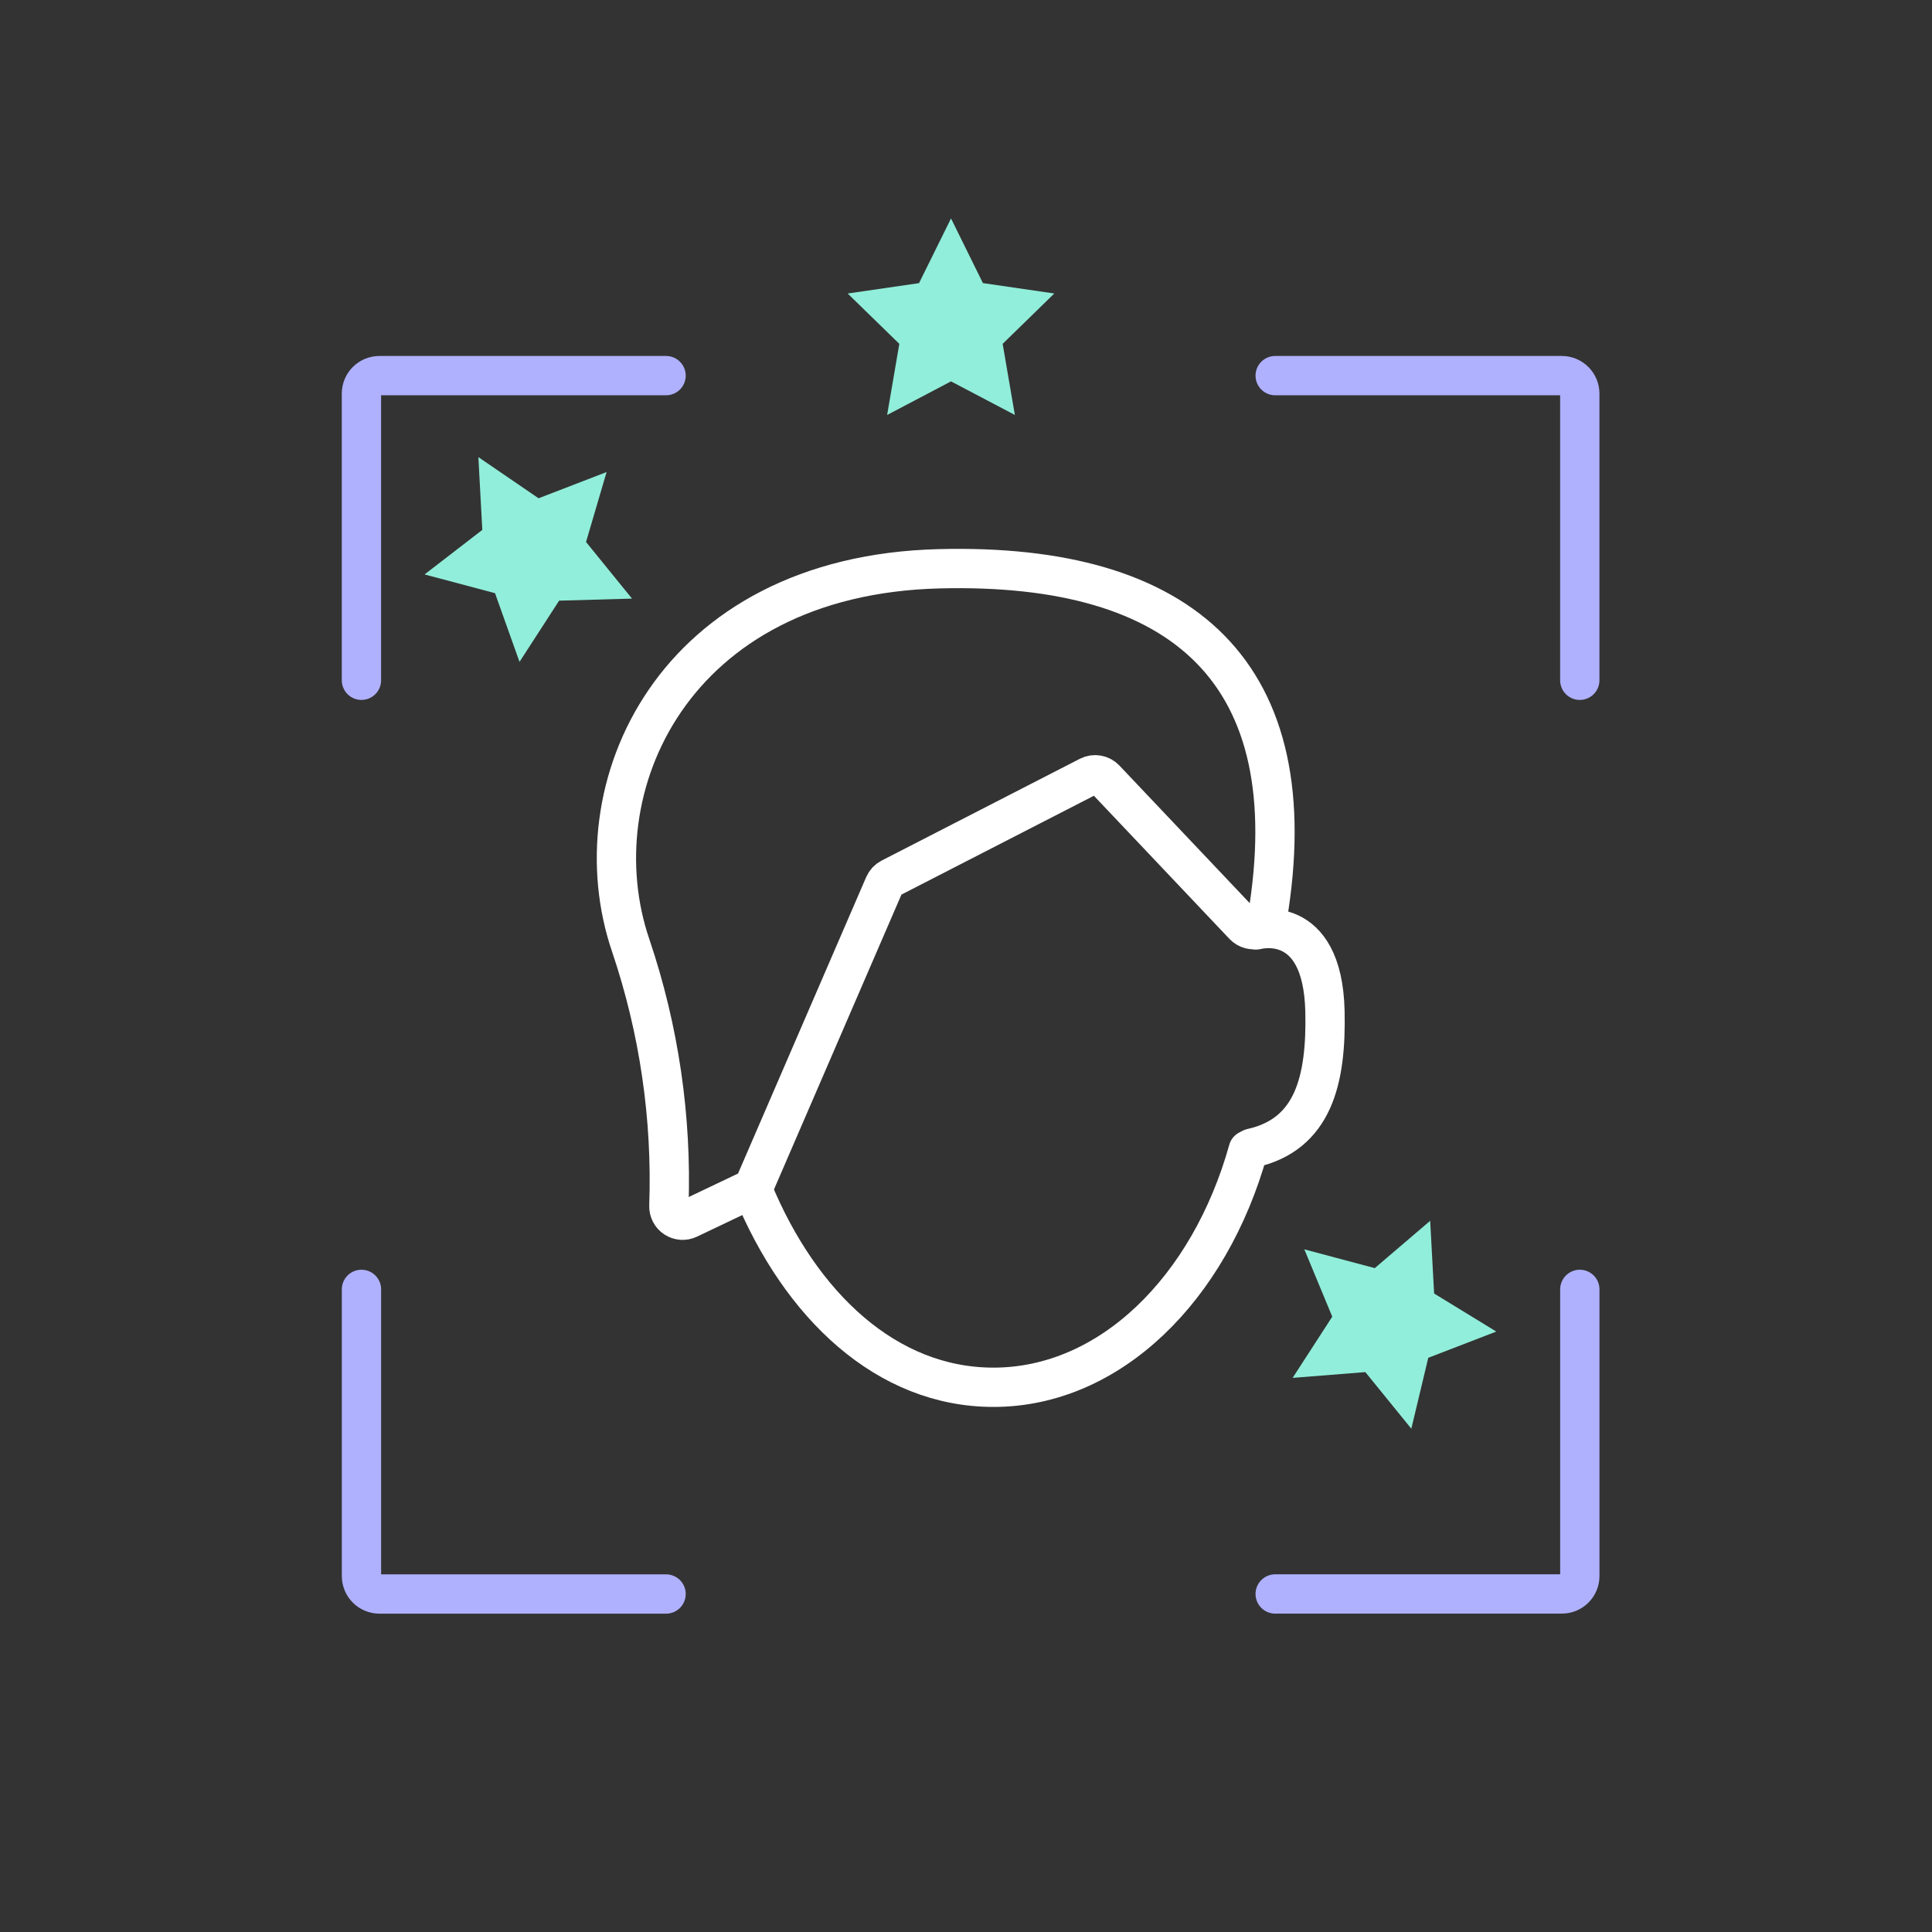 <svg width="111" height="111" viewBox="0 0 111 111" fill="none" xmlns="http://www.w3.org/2000/svg">
<rect x="0" y="0" width="111" height="111" fill="#333333" stroke="none"/>
<path d="M71.464 53.175C71.566 53.279 71.695 53.354 71.837 53.39C71.978 53.426 72.127 53.422 72.266 53.378C72.406 53.335 72.53 53.253 72.626 53.143C72.722 53.033 72.786 52.899 72.81 52.755C75.161 38.686 68.035 32.317 53.953 32.678C38.631 33.065 33.163 45.324 36.239 54.327C37.867 59.143 38.609 64.215 38.429 69.296C38.425 69.43 38.456 69.563 38.519 69.682C38.581 69.801 38.672 69.903 38.784 69.977C38.897 70.05 39.026 70.095 39.16 70.105C39.294 70.115 39.428 70.091 39.55 70.034L43.007 68.387C43.178 68.305 43.314 68.165 43.388 67.99L50.804 50.835C50.877 50.669 51.004 50.532 51.166 50.449L62.562 44.597C62.713 44.52 62.885 44.494 63.052 44.523C63.219 44.551 63.373 44.632 63.49 44.755L71.464 53.175Z" stroke="white" stroke-width="2.258" stroke-miterlimit="10" stroke-linecap="round"/>
<path d="M43.24 68.341C45.995 75.032 50.957 79.704 57.077 79.704C63.776 79.704 69.491 74.036 71.715 66.071" stroke="white" stroke-width="2.258" stroke-miterlimit="10" stroke-linecap="round"/>
<path d="M72.186 53.425C72.186 53.425 75.99 52.356 76.123 58.094C76.215 62.046 75.463 65.179 71.92 65.966" stroke="white" stroke-width="2.258" stroke-miterlimit="10" stroke-linecap="round"/>
<path d="M90.766 74.079V90.547C90.766 90.821 90.657 91.083 90.464 91.277C90.27 91.47 90.008 91.579 89.734 91.579H73.264" stroke="#AFB1FF" stroke-width="2.258" stroke-miterlimit="10" stroke-linecap="round"/>
<path d="M73.264 21.581H89.732C90.005 21.581 90.268 21.69 90.461 21.884C90.655 22.077 90.764 22.34 90.764 22.613V39.084" stroke="#AFB1FF" stroke-width="2.258" stroke-miterlimit="10" stroke-linecap="round"/>
<path d="M20.766 39.084V22.613C20.766 22.34 20.874 22.077 21.068 21.884C21.262 21.69 21.524 21.581 21.798 21.581H38.268" stroke="#AFB1FF" stroke-width="2.258" stroke-miterlimit="10" stroke-linecap="round"/>
<path d="M38.268 91.581H21.8C21.526 91.581 21.263 91.472 21.07 91.279C20.876 91.085 20.768 90.823 20.768 90.549V74.079" stroke="#AFB1FF" stroke-width="2.258" stroke-miterlimit="10" stroke-linecap="round"/>
<path d="M27.484 26.263L30.942 28.628L34.851 27.121L33.67 31.14L36.311 34.392L32.124 34.51L29.848 38.027L28.441 34.081L24.393 33.003L27.71 30.445L27.484 26.263Z" fill="#91EEDA"/>
<path d="M82.169 70.139L82.395 74.317L85.967 76.503L82.059 78.01L81.085 82.084L78.444 78.832L74.266 79.164L76.543 75.647L74.938 71.779L78.986 72.857L82.169 70.139Z" fill="#91EEDA"/>
<path d="M54.639 12.549L56.472 16.265L60.573 16.862L57.606 19.755L58.307 23.84L54.639 21.911L50.969 23.841L51.669 19.756L48.701 16.863L52.802 16.267L54.639 12.549Z" fill="#91EEDA"/>
</svg>
